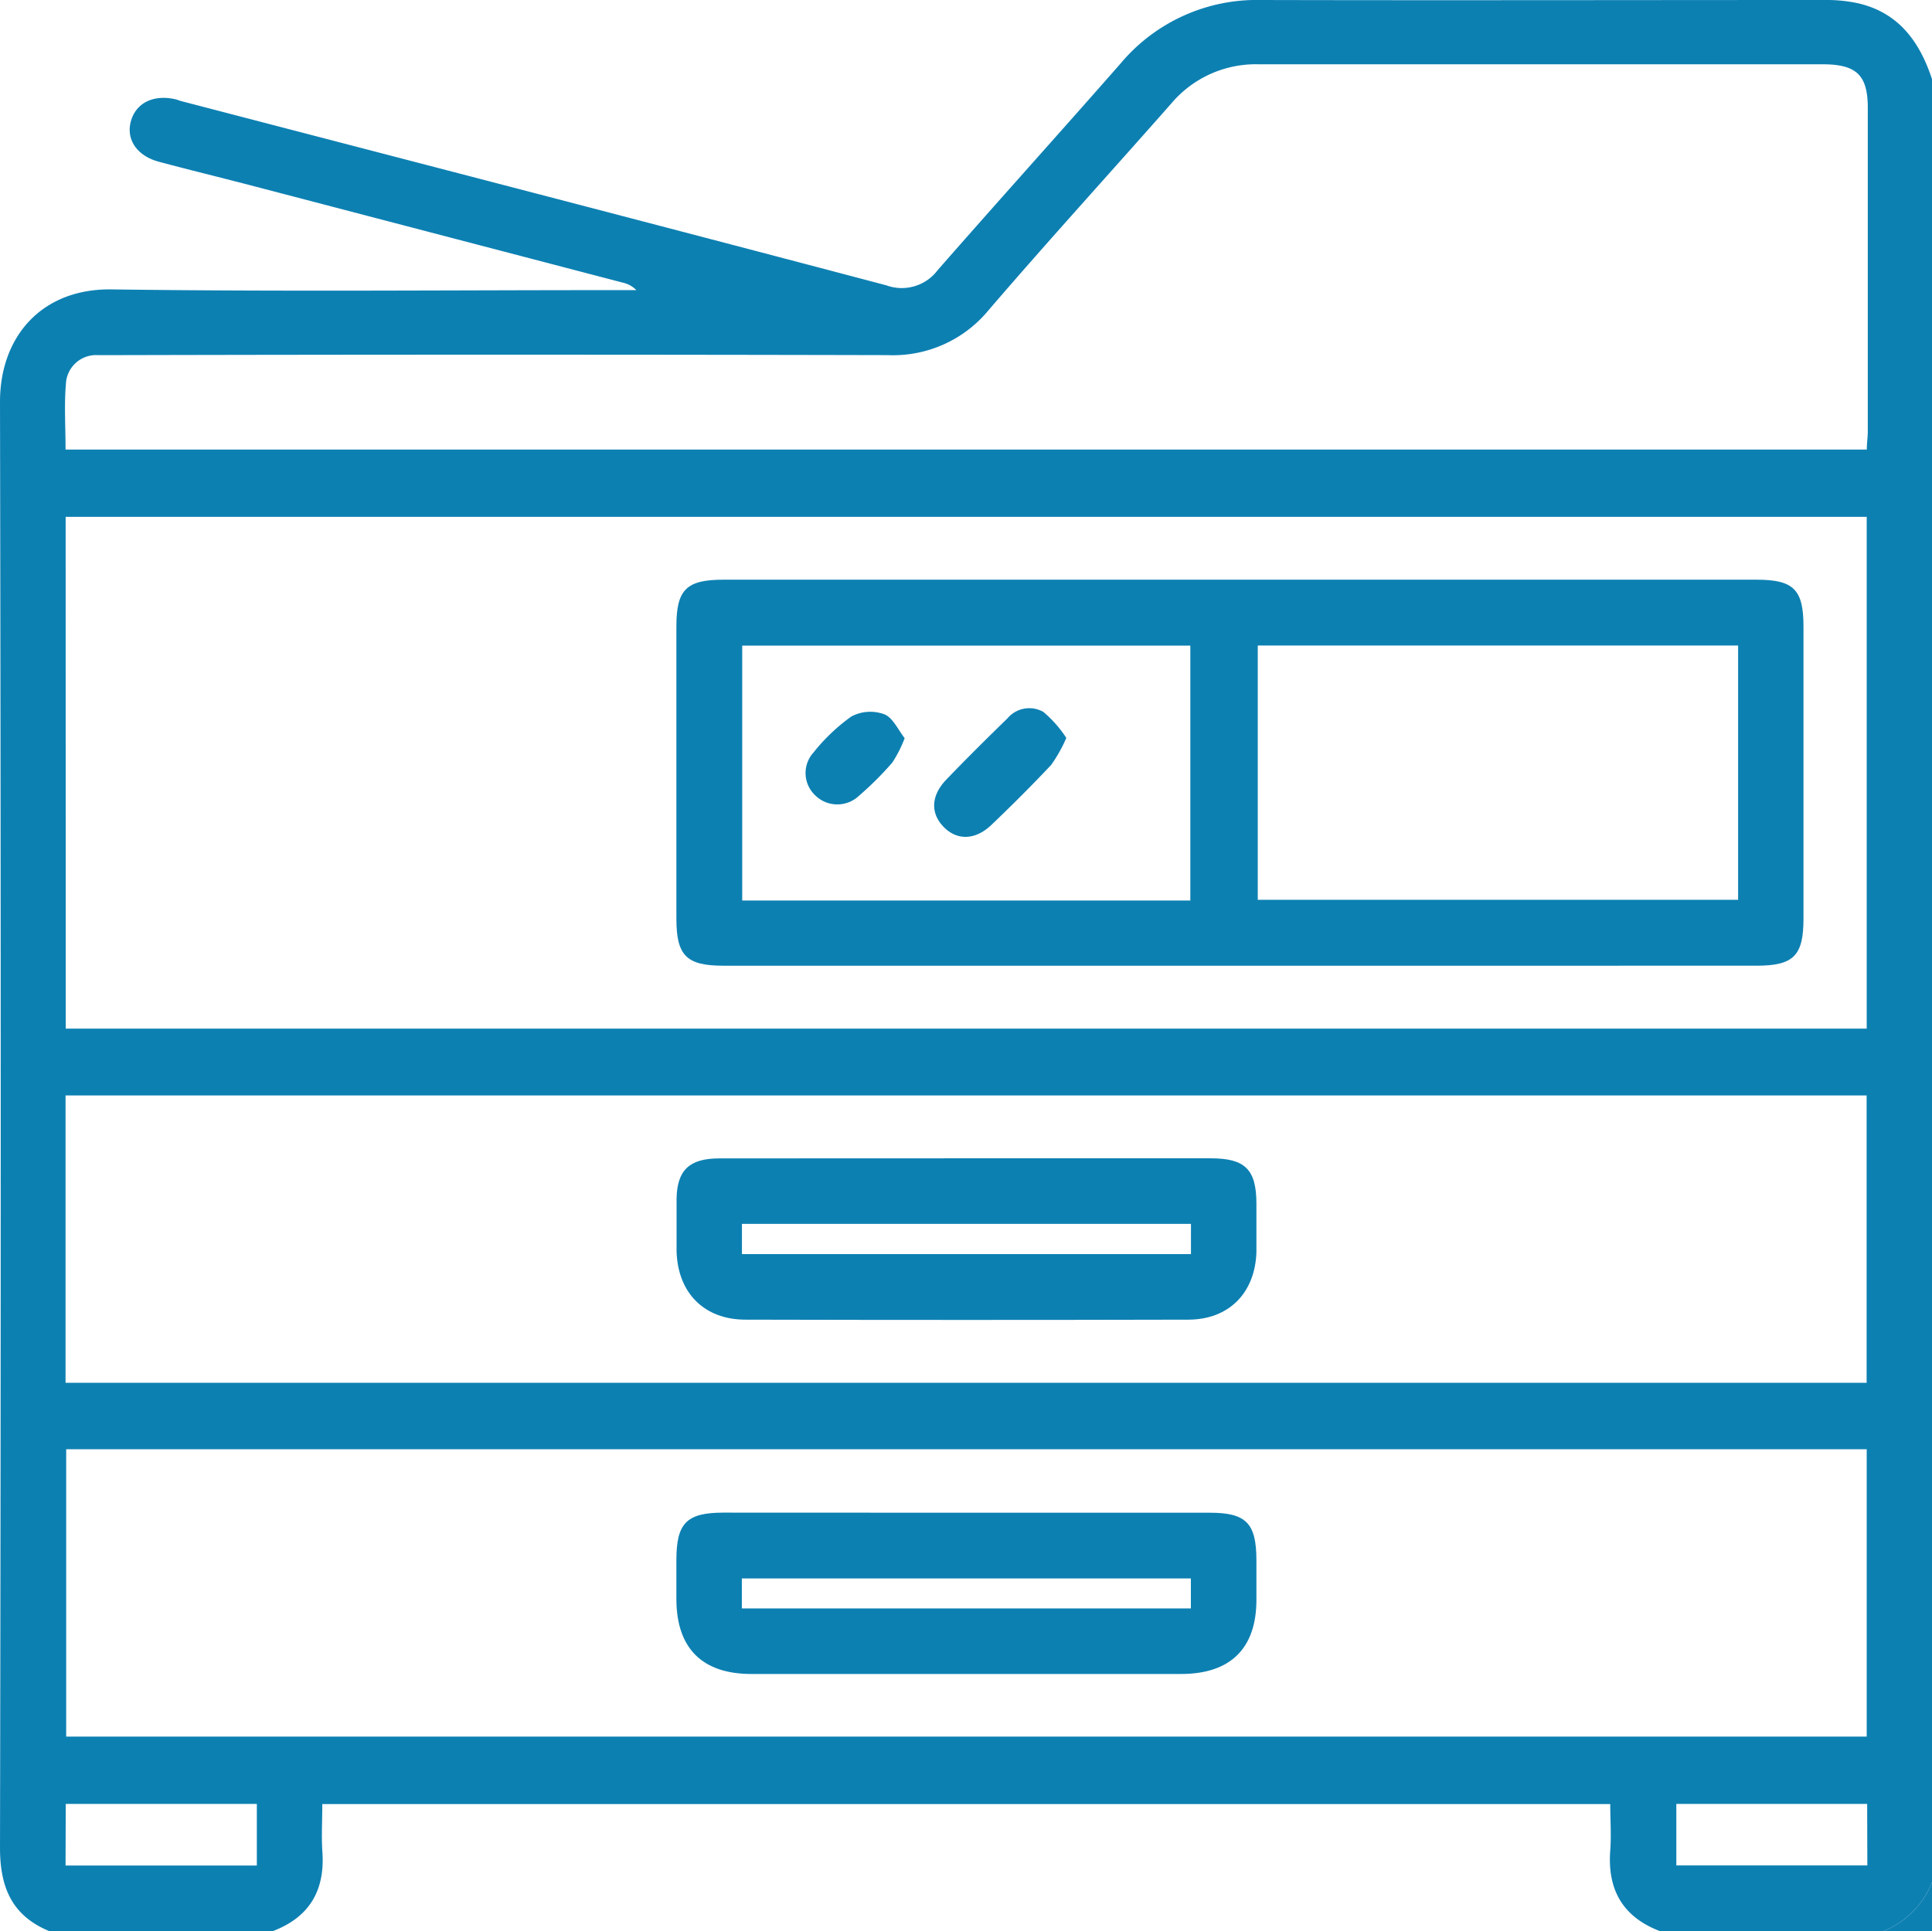 <svg xmlns="http://www.w3.org/2000/svg" viewBox="0 0 215.14 215.09"><defs><style>.cls-1{fill:#0d80b2;}</style></defs><title>Ресурс 18</title><g id="Слой_2" data-name="Слой 2"><g id="Слой_1-2" data-name="Слой 1"><path class="cls-1" d="M30.32,215.09H5.54C1.35,213.38,0,210.23,0,205.8Q.16,125.27,0,44.74c0-7.22,4.61-12.62,12.43-12.51,18.76.26,37.52.08,56.28.08h2.15a3,3,0,0,0-1.5-.83L27.79,20.61C24.41,19.73,21,18.9,17.64,18c-2.42-.67-3.61-2.49-3.07-4.48s2.41-3,4.85-2.49c.27.05.53.17.8.24,26.17,6.82,52.34,13.6,78.49,20.51a5,5,0,0,0,5.71-1.7C111.16,22.38,118,14.8,124.75,7.11A19.79,19.79,0,0,1,140.43,0c20.93.05,41.86,0,62.78,0a16.73,16.73,0,0,1,3.54.33c4.62,1,7,4.26,8.39,8.48V209.63a9.71,9.71,0,0,1-5.46,5.46H184.9c-4.16-1.57-5.92-4.59-5.59-9,.13-1.71,0-3.45,0-5.17H35.89c0,1.84-.1,3.52,0,5.18C36.24,210.5,34.48,213.53,30.32,215.09Zm-23-100.53H207.87v-57H7.31Zm.05,46.84v32h200.5v-32ZM7.3,154H207.86V122H7.3Zm0-103.93H207.88c0-.71.1-1.32.11-1.93q0-18.06,0-36.12c0-3.65-1.25-4.85-5-4.86q-31.4,0-62.8,0a12.32,12.32,0,0,0-9.78,4.39c-6.76,7.67-13.65,15.22-20.33,23a13.78,13.78,0,0,1-11.21,5q-42.94-.1-85.9,0c-.7,0-1.4,0-2.1,0a3.36,3.36,0,0,0-3.53,3.2C7.14,45.11,7.3,47.55,7.3,50.08Zm0,157.69H28.6V200.9H7.32Zm200.62-6.86H186.67v6.85h21.27Z"/><path class="cls-1" d="M209.68,215.09a9.71,9.71,0,0,0,5.46-5.46v5.46Z"/><path class="cls-1" d="M138.07,107.55H80.55c-4.11,0-5.23-1.12-5.23-5.24q0-16.28,0-32.54c0-4.1,1.1-5.21,5.24-5.21H195.61c4.13,0,5.22,1.1,5.22,5.22q0,16.27,0,32.54c0,4.12-1.11,5.23-5.23,5.23Zm55.48-35.66H140.06v28.32h53.49Zm-61,28.4V71.9H82.65v28.39Z"/><path class="cls-1" d="M107.61,168.47h27.1c4.06,0,5.19,1.16,5.2,5.29,0,1.47,0,2.94,0,4.41,0,5.41-2.89,8.25-8.36,8.26-9.94,0-19.88,0-29.82,0-6,0-12,0-18.06,0-5.47,0-8.32-2.86-8.35-8.27,0-1.47,0-2.94,0-4.41,0-4.13,1.14-5.28,5.21-5.29Zm-25,10.66h50v-3.34h-50Z"/><path class="cls-1" d="M107.56,129h27.27c3.82,0,5.06,1.24,5.08,5,0,1.82,0,3.64,0,5.46-.15,4.53-3.06,7.5-7.58,7.51q-24.65.06-49.3,0c-4.64,0-7.56-3-7.69-7.62,0-2,0-3.92,0-5.88.07-3.16,1.43-4.46,4.76-4.46Q93.82,129,107.56,129Zm25.06,7.3h-50v3.37h50Z"/><path class="cls-1" d="M118.74,82.18a16.12,16.12,0,0,1-1.68,3c-2.15,2.29-4.38,4.51-6.65,6.68-1.83,1.75-3.89,1.76-5.38.18s-1.29-3.53.36-5.23c2.22-2.31,4.5-4.57,6.8-6.81a3.17,3.17,0,0,1,4-.71A13.25,13.25,0,0,1,118.74,82.18Z"/><path class="cls-1" d="M100.74,82.21a14.08,14.08,0,0,1-1.37,2.71,36,36,0,0,1-3.71,3.7,3.51,3.51,0,0,1-4.92-.08,3.41,3.41,0,0,1-.14-4.75,20.9,20.9,0,0,1,4.21-4,4.52,4.52,0,0,1,3.64-.25C99.41,79.9,100,81.26,100.74,82.21Z"/></g></g></svg>